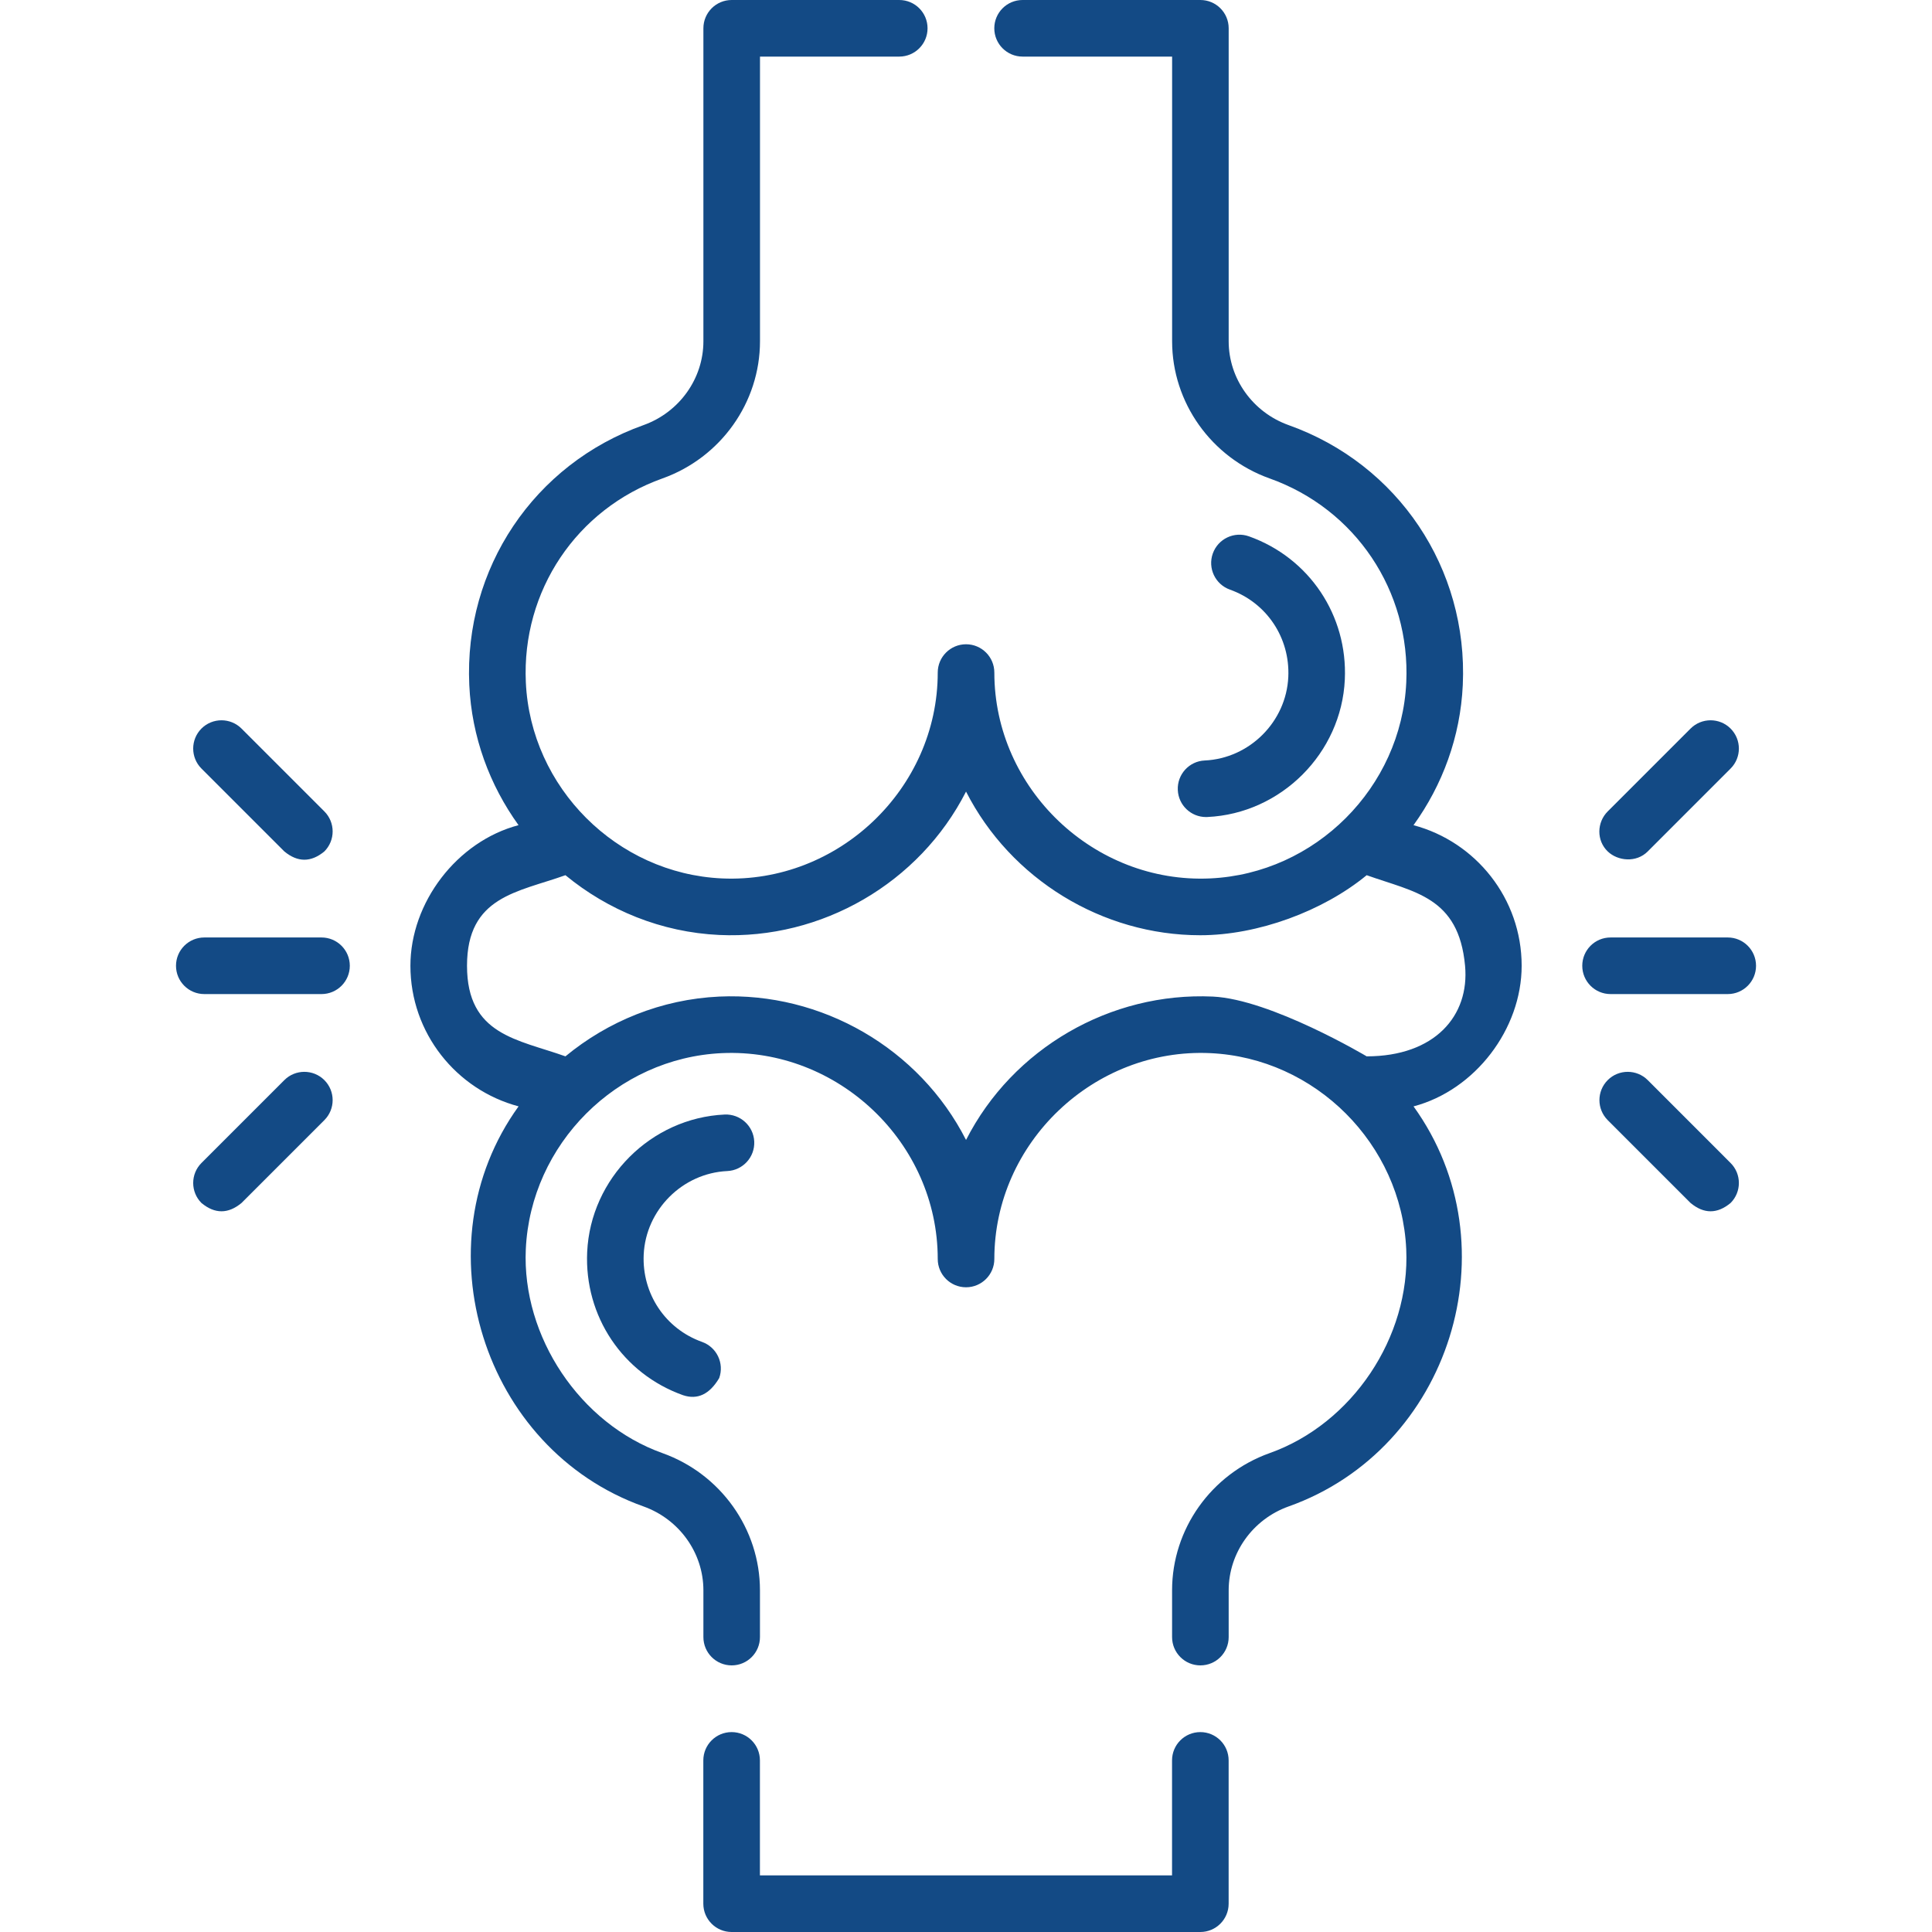 <svg width="51" height="51" viewBox="0 0 51 51" fill="none" xmlns="http://www.w3.org/2000/svg">
<path d="M37.313 21.783C38.076 20.726 38.551 19.452 38.614 18.081C38.755 15.008 36.907 12.251 34.016 11.222C33.07 10.884 32.434 9.995 32.434 9.009V0.747C32.434 0.334 32.1 0 31.687 0H26.994C26.581 0 26.247 0.334 26.247 0.747C26.247 1.159 26.581 1.494 26.994 1.494H30.941V9.009C30.941 10.625 31.975 12.079 33.514 12.629C35.783 13.437 37.233 15.6 37.122 18.013C36.994 20.788 34.721 23.061 31.946 23.188C28.881 23.33 26.248 20.825 26.248 17.754C26.248 17.342 25.914 17.007 25.501 17.007C25.089 17.007 24.754 17.342 24.754 17.754C24.754 20.826 22.121 23.328 19.056 23.188C16.281 23.061 14.008 20.788 13.881 18.013C13.77 15.6 15.219 13.437 17.488 12.629C19.028 12.079 20.062 10.624 20.062 9.008V1.494H23.738C24.151 1.494 24.485 1.159 24.485 0.747C24.485 0.334 24.151 0 23.738 0H19.315C18.902 0 18.568 0.334 18.568 0.747V9.009C18.568 9.995 17.932 10.884 16.987 11.222C14.095 12.251 12.247 15.008 12.388 18.081C12.451 19.452 12.926 20.725 13.688 21.782C12.059 22.212 10.834 23.826 10.834 25.494C10.834 27.271 12.047 28.769 13.689 29.205C11.052 32.859 12.739 38.254 16.986 39.766C17.932 40.104 18.568 40.993 18.568 41.98V43.215C18.568 43.628 18.902 43.962 19.315 43.962C19.727 43.962 20.061 43.628 20.061 43.215V41.98C20.061 40.364 19.027 38.909 17.488 38.359C15.313 37.584 13.774 35.286 13.88 32.975C14.008 30.201 16.281 27.927 19.056 27.8C22.121 27.662 24.754 30.161 24.754 33.234C24.754 33.646 25.088 33.981 25.501 33.981C25.913 33.981 26.248 33.646 26.248 33.234C26.248 30.162 28.881 27.66 31.946 27.8C34.721 27.927 36.994 30.2 37.121 32.975C37.228 35.295 35.697 37.584 33.514 38.359C31.974 38.909 30.94 40.364 30.94 41.98V43.215C30.94 43.628 31.275 43.962 31.687 43.962C32.1 43.962 32.434 43.628 32.434 43.215V41.98C32.434 40.993 33.07 40.104 34.014 39.767C38.276 38.255 39.977 32.899 37.314 29.206C38.943 28.776 40.168 27.162 40.168 25.494C40.168 23.717 38.955 22.219 37.313 21.783ZM36.077 27.885C36.077 27.885 33.545 26.378 32.014 26.307C29.314 26.184 26.734 27.671 25.501 30.092C24.268 27.67 21.688 26.185 18.988 26.307C17.457 26.378 16.047 26.96 14.926 27.885C13.669 27.435 12.328 27.328 12.328 25.494C12.328 23.658 13.668 23.554 14.926 23.103C16.047 24.027 17.457 24.61 18.988 24.681C21.688 24.805 24.268 23.317 25.501 20.896C26.68 23.21 29.1 24.688 31.684 24.688C33.201 24.688 34.925 24.052 36.077 23.103C37.333 23.553 38.506 23.668 38.674 25.494C38.796 26.814 37.875 27.884 36.077 27.885Z" fill="#134A85"/>
<path d="M31.802 20.075C31.39 20.093 31.072 20.443 31.091 20.855C31.109 21.256 31.439 21.568 31.836 21.568C31.848 21.568 31.859 21.567 31.871 21.567C33.817 21.477 35.411 19.883 35.5 17.938C35.578 16.244 34.561 14.725 32.969 14.158C32.581 14.02 32.154 14.222 32.015 14.611C31.877 14.999 32.079 15.426 32.468 15.565C33.437 15.91 34.055 16.836 34.008 17.869C33.954 19.052 32.985 20.02 31.802 20.075Z" fill="#134A85"/>
<path d="M31.686 45.723C31.273 45.723 30.939 46.057 30.939 46.47V49.506H20.06V46.47C20.06 46.057 19.726 45.723 19.313 45.723C18.901 45.723 18.566 46.057 18.566 46.47V50.253C18.566 50.666 18.901 51 19.313 51H31.686C32.098 51 32.433 50.666 32.433 50.253V46.47C32.433 46.057 32.098 45.723 31.686 45.723Z" fill="#134A85"/>
<path d="M19.198 30.913C19.61 30.894 19.929 30.545 19.91 30.133C19.891 29.721 19.541 29.403 19.129 29.421C17.184 29.511 15.59 31.105 15.5 33.05C15.422 34.744 16.439 36.263 18.031 36.83C18.412 36.957 18.73 36.807 18.985 36.378C19.124 35.989 18.921 35.562 18.532 35.423C17.564 35.078 16.945 34.152 16.992 33.119C17.047 31.936 18.016 30.968 19.198 30.913Z" fill="#134A85"/>
<path d="M45.608 24.747H42.514C42.102 24.747 41.768 25.081 41.768 25.494C41.768 25.907 42.102 26.241 42.514 26.241H45.608C46.02 26.241 46.355 25.907 46.355 25.494C46.355 25.081 46.02 24.747 45.608 24.747Z" fill="#134A85"/>
<path d="M43.496 22.476L45.683 20.288C45.975 19.997 45.975 19.524 45.683 19.232C45.392 18.941 44.919 18.941 44.627 19.232L42.44 21.419C42.148 21.711 42.142 22.19 42.44 22.476C42.705 22.73 43.194 22.78 43.496 22.476Z" fill="#134A85"/>
<path d="M43.496 28.512C43.204 28.221 42.731 28.221 42.44 28.512C42.148 28.804 42.148 29.277 42.44 29.569L44.627 31.756C44.979 32.048 45.331 32.048 45.683 31.756C45.975 31.464 45.975 30.991 45.683 30.7L43.496 28.512Z" fill="#134A85"/>
<path d="M8.487 24.747H5.393C4.981 24.747 4.646 25.081 4.646 25.494C4.646 25.907 4.981 26.241 5.393 26.241H8.487C8.899 26.241 9.234 25.907 9.234 25.494C9.234 25.081 8.899 24.747 8.487 24.747Z" fill="#134A85"/>
<path d="M7.506 22.476C7.858 22.767 8.21 22.767 8.562 22.476C8.854 22.184 8.854 21.711 8.562 21.419L6.375 19.232C6.083 18.941 5.61 18.941 5.318 19.232C5.027 19.524 5.027 19.997 5.318 20.288L7.506 22.476Z" fill="#134A85"/>
<path d="M7.506 28.512L5.318 30.7C5.027 30.991 5.027 31.464 5.318 31.756C5.67 32.048 6.023 32.048 6.375 31.756L8.562 29.569C8.854 29.277 8.854 28.804 8.562 28.512C8.27 28.221 7.797 28.221 7.506 28.512Z" fill="#134A85"/>
</svg>
